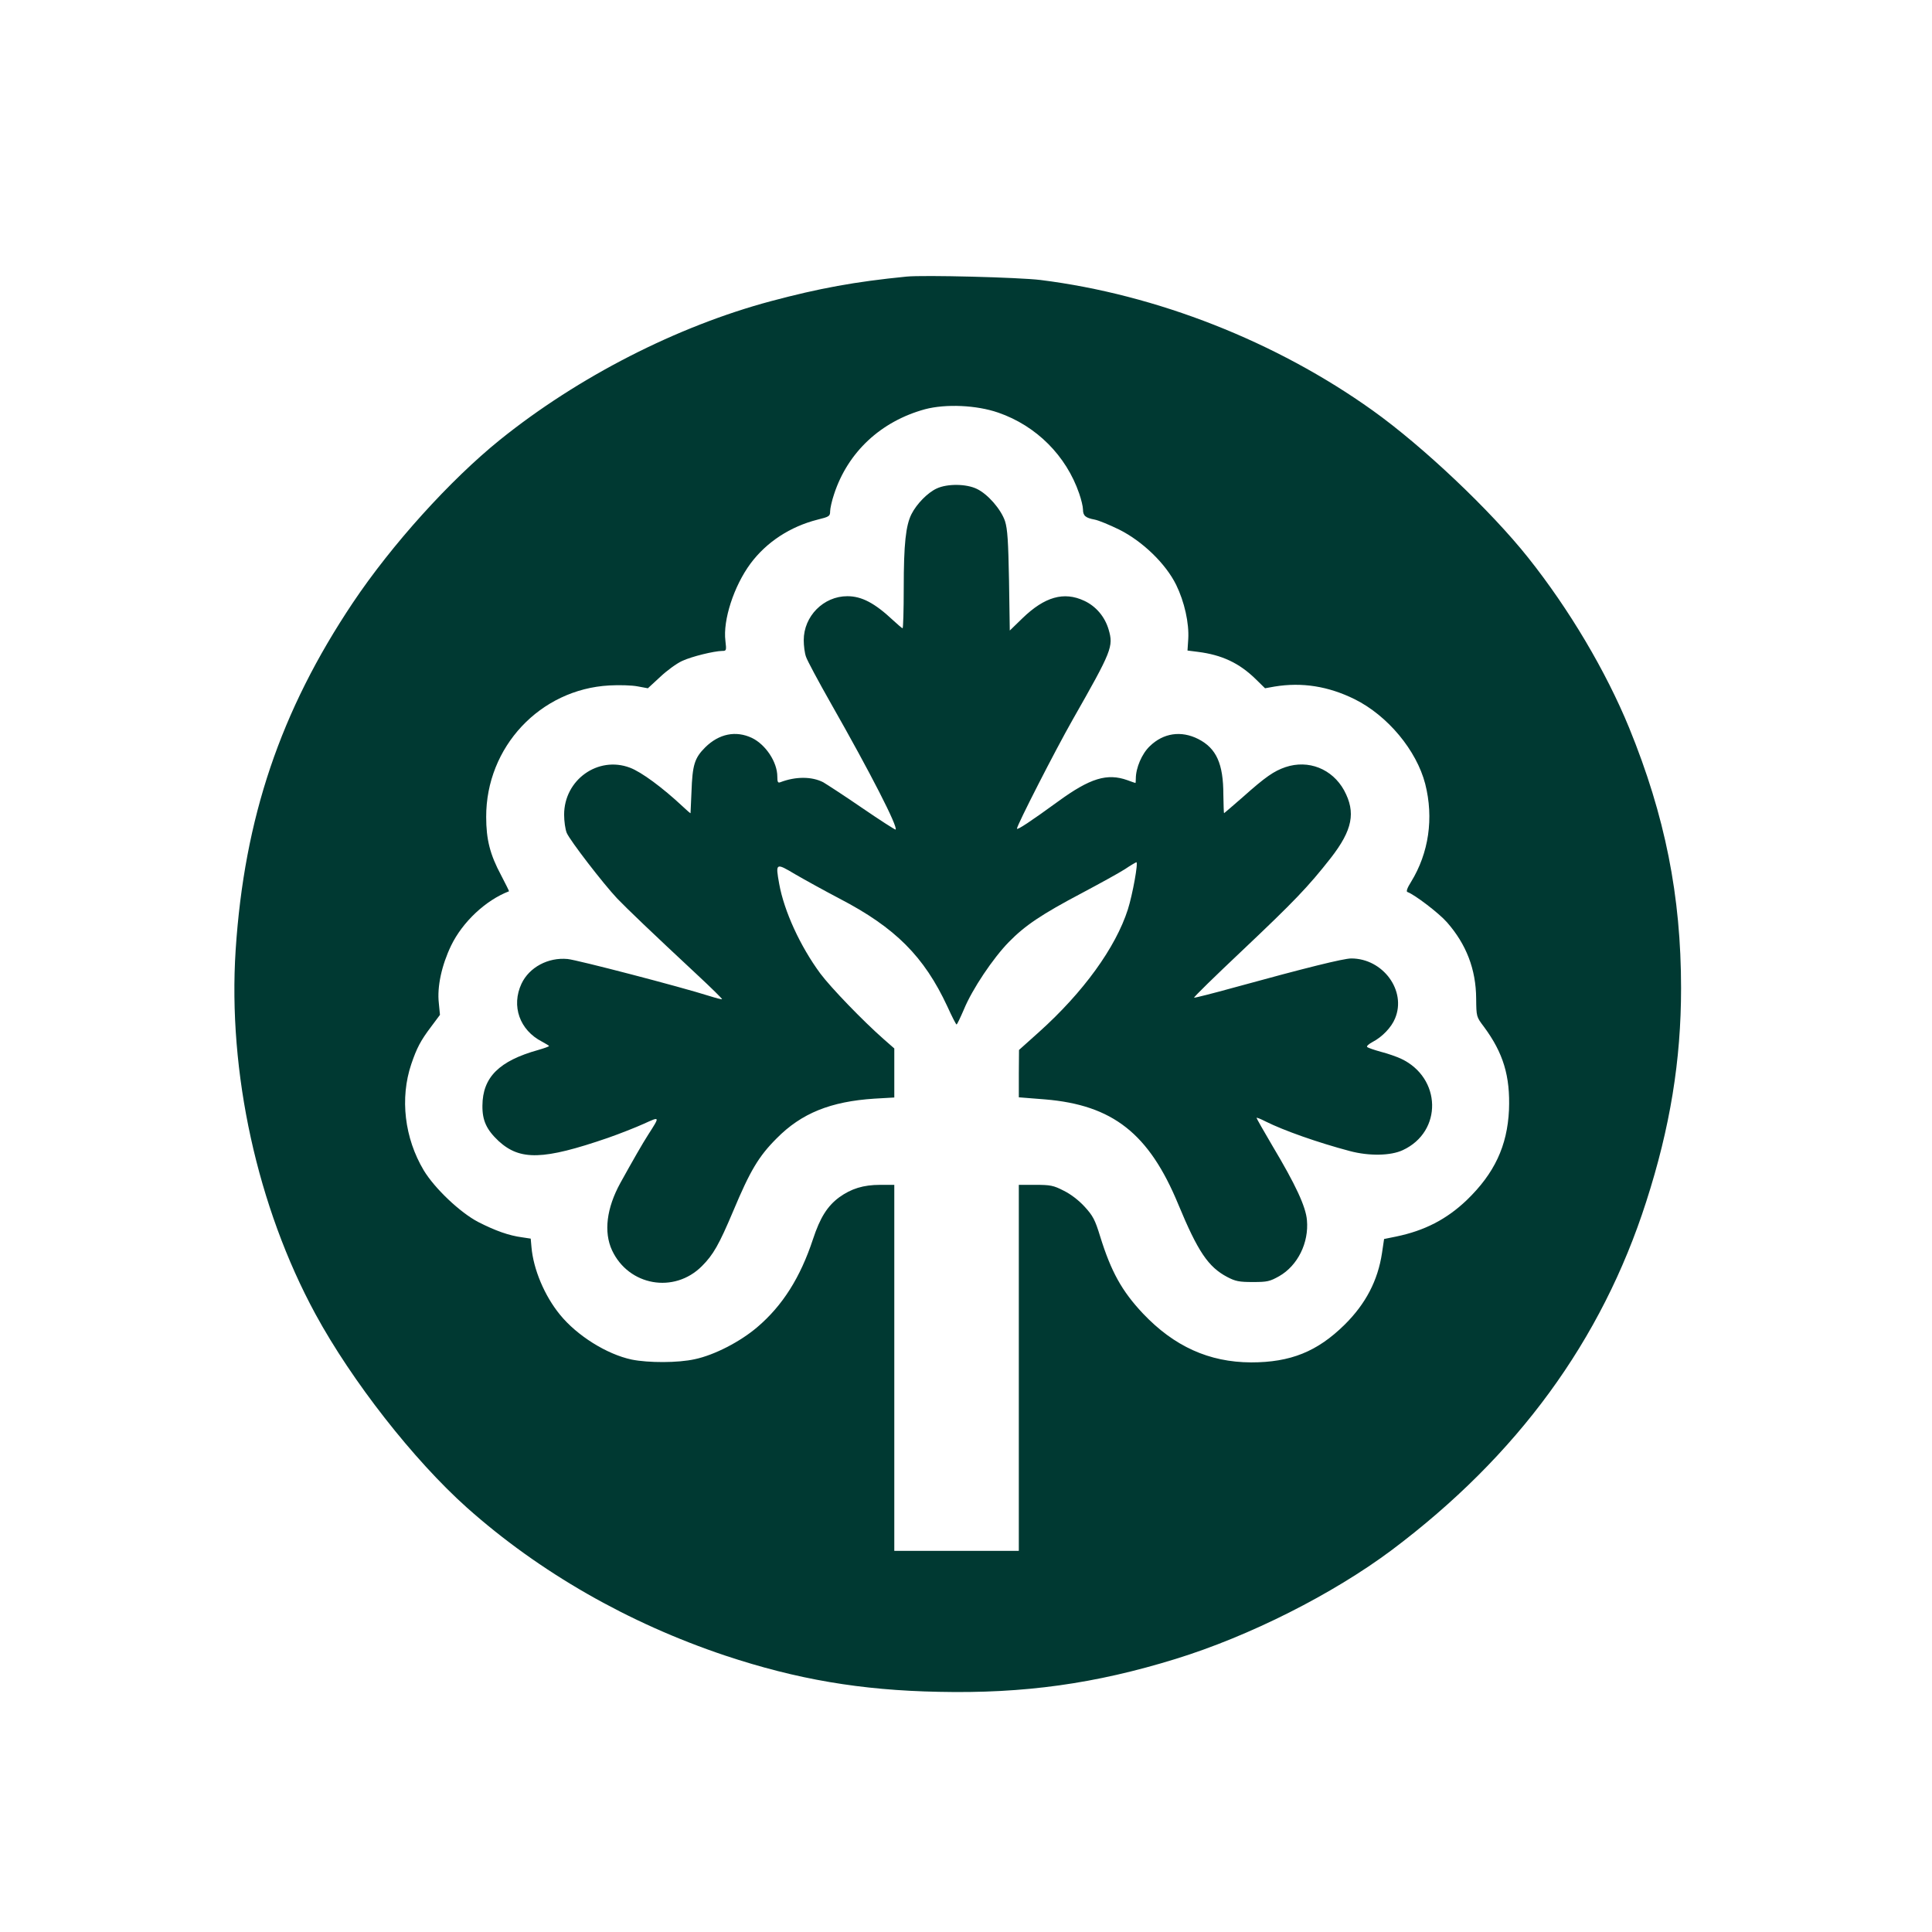 <?xml version="1.0" standalone="no"?>
<!DOCTYPE svg PUBLIC "-//W3C//DTD SVG 20010904//EN"
 "http://www.w3.org/TR/2001/REC-SVG-20010904/DTD/svg10.dtd">
<svg version="1.0" xmlns="http://www.w3.org/2000/svg"
 width="1024pt" height="1024pt" viewBox="0 0 1024 1024"
 preserveAspectRatio="xMidYMid meet">

<g transform="translate(0,1024) scale(0.1,-0.1)"
fill="#003932" stroke="none">
<path d="M4805 8774 c-274 -27 -463 -62 -718 -130 -498 -133 -1022 -401 -1437
-735 -264 -213 -573 -555 -780 -864 -384 -574 -575 -1141 -621 -1840 -42 -648
115 -1363 423 -1930 193 -355 520 -773 803 -1026 384 -342 855 -612 1369 -784
379 -126 718 -184 1131 -192 453 -10 831 43 1255 174 393 121 834 344 1146
577 667 501 1113 1111 1349 1846 127 394 185 750 185 1132 0 490 -85 914 -275
1380 -124 302 -318 629 -536 903 -199 250 -556 588 -823 779 -512 366 -1145
615 -1761 692 -114 14 -620 27 -710 18z m486 -721 c202 -70 360 -228 429 -429
11 -32 20 -69 20 -84 0 -34 14 -45 62 -54 21 -4 79 -28 130 -53 124 -62 247
-181 302 -293 44 -90 69 -203 64 -287 l-4 -61 55 -7 c127 -16 219 -59 306
-144 l50 -49 50 9 c146 24 285 2 425 -67 175 -87 328 -271 374 -449 46 -181
19 -366 -75 -519 -21 -33 -27 -52 -19 -54 37 -13 166 -111 209 -160 103 -117
154 -250 155 -404 1 -97 1 -97 41 -150 103 -139 140 -262 133 -441 -9 -191
-77 -336 -224 -478 -107 -102 -224 -162 -374 -193 l-64 -13 -11 -74 c-22 -146
-86 -269 -198 -380 -145 -143 -287 -200 -496 -200 -223 1 -408 85 -573 259
-112 119 -169 222 -227 409 -27 88 -38 109 -82 157 -31 34 -74 67 -111 85 -54
28 -71 31 -150 31 l-88 0 0 -970 0 -970 -330 0 -330 0 0 970 0 970 -75 0 c-89
0 -153 -20 -217 -66 -63 -47 -101 -107 -139 -222 -67 -203 -161 -352 -295
-466 -90 -77 -227 -148 -331 -170 -89 -20 -246 -20 -335 -2 -132 28 -290 127
-380 238 -82 100 -141 241 -151 358 l-4 45 -46 7 c-69 9 -142 35 -232 81 -96
50 -231 178 -289 274 -102 171 -127 382 -66 563 29 85 49 124 105 198 l47 63
-6 62 c-10 86 15 201 65 305 61 126 184 241 307 288 1 1 -18 39 -42 85 -59
110 -79 190 -79 309 -1 371 286 677 653 697 52 3 120 1 150 -5 l54 -10 65 60
c36 34 88 72 117 85 52 24 168 52 212 53 22 0 23 2 17 53 -14 110 45 291 133
410 85 114 210 196 356 233 61 15 66 18 66 44 0 14 9 56 21 91 73 223 248 386
482 450 110 29 273 22 388 -18z"/>
<path d="M4965 7651 c-48 -22 -106 -81 -134 -136 -30 -60 -41 -157 -41 -392 0
-117 -3 -213 -6 -213 -3 0 -25 19 -50 42 -98 92 -167 128 -243 128 -126 0
-231 -106 -231 -233 0 -30 5 -69 12 -88 6 -19 66 -131 133 -249 210 -369 355
-653 342 -667 -2 -2 -83 50 -178 115 -96 66 -189 126 -206 136 -61 31 -146 31
-227 0 -13 -5 -16 1 -16 30 0 77 -62 170 -135 205 -85 40 -174 22 -247 -50
-57 -57 -68 -93 -73 -237 -3 -59 -5 -109 -5 -112 0 -2 -19 14 -42 36 -107 100
-218 182 -279 205 -169 64 -349 -64 -349 -249 0 -34 6 -78 14 -97 18 -41 191
-266 267 -347 54 -56 177 -174 427 -407 73 -68 131 -125 129 -127 -1 -2 -32 6
-67 17 -154 49 -700 191 -751 196 -104 10 -204 -44 -245 -131 -55 -118 -10
-246 109 -307 20 -11 37 -21 37 -23 0 -3 -26 -12 -57 -21 -208 -58 -295 -145
-296 -295 -1 -79 22 -128 86 -188 114 -104 236 -101 579 17 63 22 149 56 191
75 86 39 86 41 22 -59 -29 -45 -80 -134 -147 -255 -73 -133 -89 -260 -44 -357
88 -188 329 -231 476 -84 61 61 91 114 167 294 89 212 134 288 229 383 132
134 287 196 519 211 l105 6 0 130 0 130 -57 50 c-109 96 -279 272 -335 347
-107 145 -192 331 -218 475 -20 112 -19 113 85 51 50 -29 155 -87 235 -129
296 -154 448 -307 571 -571 24 -53 46 -96 49 -96 3 0 20 36 39 80 44 107 154
271 238 357 86 88 174 147 388 260 94 50 196 106 227 126 31 21 59 37 61 37
11 0 -20 -171 -45 -250 -65 -203 -237 -440 -471 -650 l-106 -95 -1 -125 0
-126 139 -11 c359 -30 551 -181 706 -556 104 -251 159 -332 259 -385 44 -23
63 -27 136 -27 77 0 90 3 140 31 98 56 158 177 147 297 -6 72 -60 188 -183
394 -46 78 -84 145 -84 148 0 3 21 -5 48 -19 96 -48 277 -112 447 -157 102
-27 216 -25 280 5 212 98 206 384 -10 485 -22 10 -69 27 -105 36 -36 10 -69
21 -74 26 -4 4 9 16 30 27 50 26 99 77 118 124 62 147 -64 318 -232 318 -41 0
-239 -49 -621 -154 -112 -31 -207 -55 -212 -54 -4 2 110 113 253 248 277 262
351 339 471 492 116 149 134 242 71 359 -63 114 -189 164 -311 123 -61 -21
-105 -51 -225 -158 -54 -47 -99 -86 -100 -86 -2 0 -3 44 -4 98 0 164 -37 246
-133 295 -91 46 -185 32 -257 -38 -42 -40 -74 -115 -74 -172 0 -13 -1 -23 -2
-23 -2 0 -21 7 -43 15 -107 38 -197 11 -367 -113 -143 -104 -218 -154 -218
-144 0 18 204 417 295 577 209 367 217 388 191 478 -20 68 -67 124 -130 153
-107 50 -209 21 -326 -92 l-68 -66 -4 264 c-4 211 -8 273 -21 315 -21 63 -91
144 -150 172 -56 27 -156 28 -212 2z"/>
</g>
</svg>
